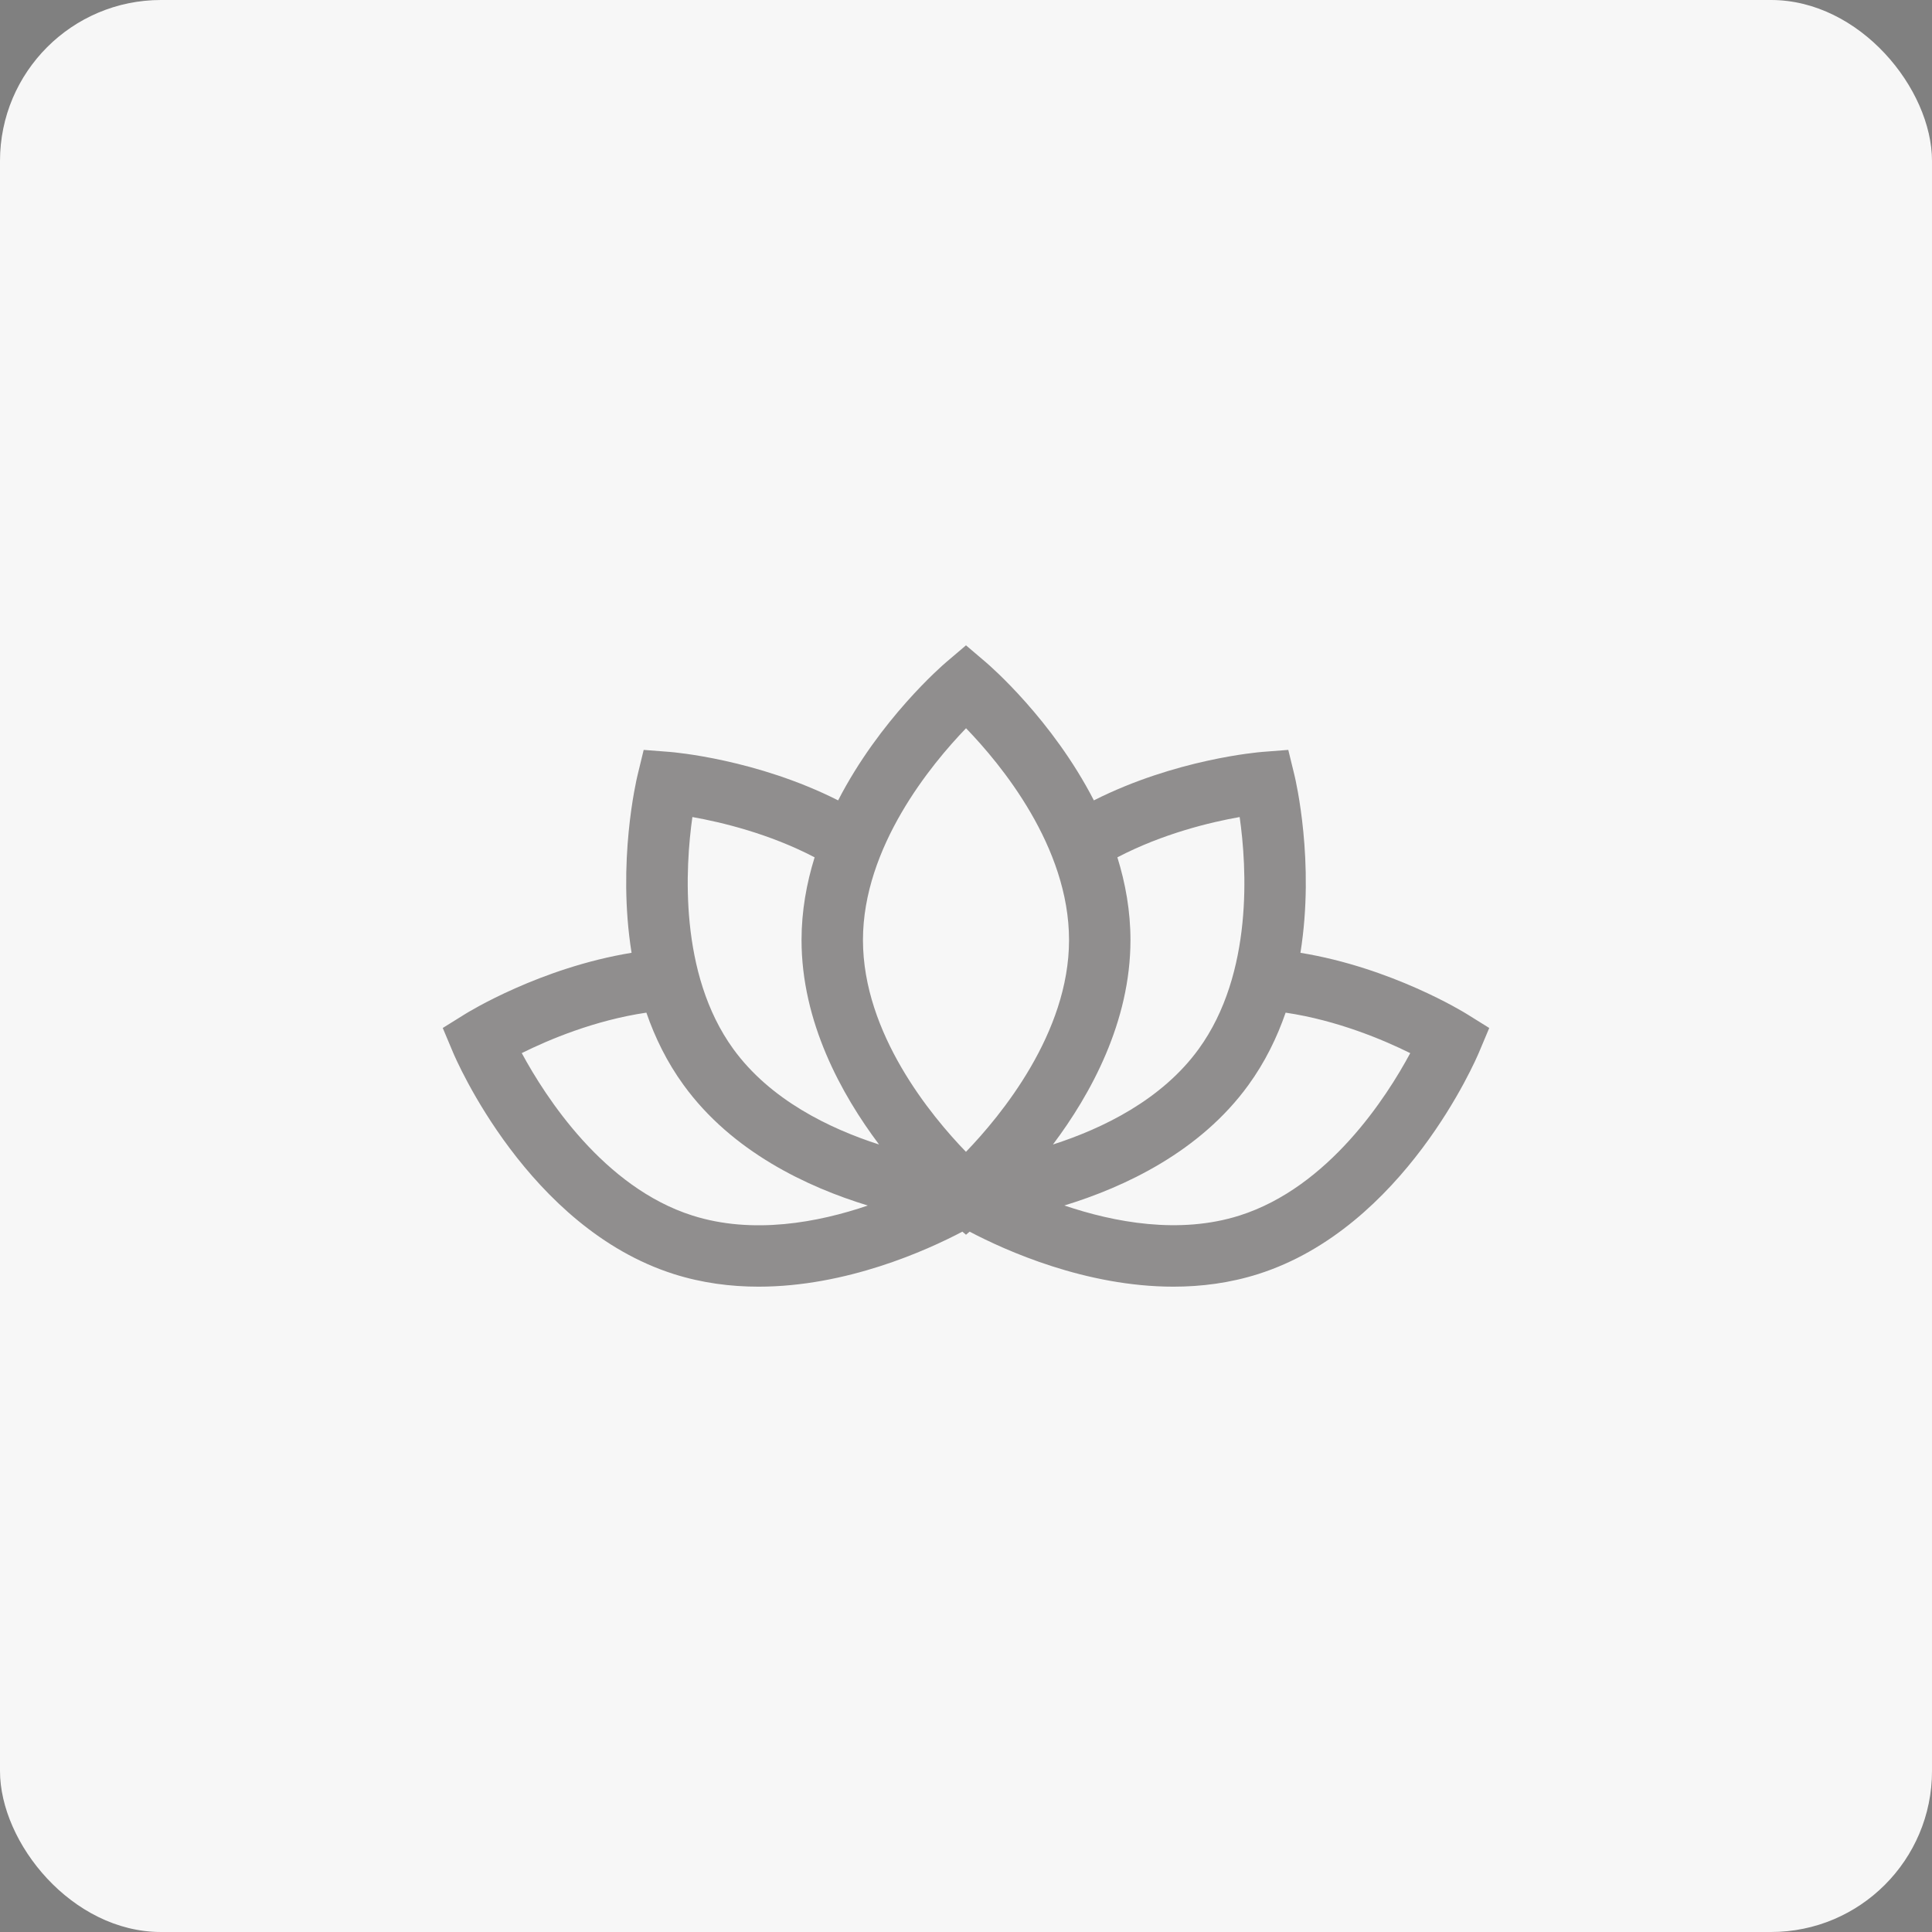 <?xml version="1.0" encoding="UTF-8"?> <svg xmlns="http://www.w3.org/2000/svg" width="48" height="48" viewBox="0 0 48 48" fill="none"><rect x="0" y="0" width="48" height="48" fill="#808080" stroke="none"/> <rect width="48" height="48" rx="4" fill="white"></rect> <rect width="48" height="48" rx="4" fill="#3A3335" fill-opacity="0.04"></rect> <path d="M36.449 25.197C36.365 25.144 34.574 24.042 32.309 23.672C32.669 21.42 32.191 19.387 32.161 19.262L32.007 18.631L31.36 18.681C31.262 18.689 29.202 18.862 27.177 19.885C26.145 17.88 24.592 16.537 24.494 16.454L24 16.033L23.505 16.454C23.408 16.537 21.855 17.88 20.823 19.885C18.798 18.862 16.738 18.689 16.64 18.681L15.992 18.631L15.839 19.262C15.809 19.387 15.331 21.42 15.691 23.672C13.426 24.042 11.635 25.144 11.551 25.197L11 25.54L11.252 26.139C11.326 26.317 13.119 30.502 16.739 31.653C17.441 31.876 18.153 31.967 18.846 31.967C21.026 31.967 23.015 31.071 23.91 30.6L24 30.677L24.09 30.6C24.985 31.071 26.974 31.967 29.154 31.967C29.847 31.967 30.559 31.876 31.261 31.653C34.881 30.502 36.674 26.317 36.748 26.139L37 25.54L36.449 25.197ZM17.201 30.199C14.998 29.498 13.555 27.259 12.963 26.164C13.626 25.834 14.769 25.349 16.059 25.159C16.274 25.781 16.573 26.392 16.983 26.956C18.186 28.616 20.06 29.493 21.561 29.951C20.328 30.371 18.707 30.678 17.201 30.199ZM18.218 26.061C16.861 24.189 17.028 21.532 17.202 20.299C17.922 20.427 19.108 20.709 20.239 21.3C20.038 21.947 19.914 22.636 19.914 23.355C19.914 25.387 20.9 27.184 21.84 28.435C20.603 28.037 19.133 27.323 18.218 26.061ZM23.999 28.617C23.134 27.723 21.44 25.677 21.44 23.355C21.44 21.043 23.137 18.989 24.001 18.093C24.866 18.987 26.56 21.033 26.56 23.355C26.56 25.668 24.863 27.721 23.999 28.617ZM28.086 23.355C28.086 22.636 27.962 21.947 27.761 21.3C28.893 20.709 30.079 20.426 30.799 20.299C30.975 21.53 31.145 24.181 29.782 26.061C28.867 27.323 27.397 28.037 26.16 28.435C27.1 27.184 28.086 25.387 28.086 23.355ZM30.798 30.199C29.3 30.675 27.679 30.368 26.444 29.95C27.944 29.491 29.816 28.614 31.017 26.957C31.427 26.392 31.726 25.781 31.941 25.159C33.226 25.35 34.373 25.836 35.037 26.165C34.448 27.261 33.011 29.495 30.798 30.199Z" fill="#908E8E"></path> </svg> 